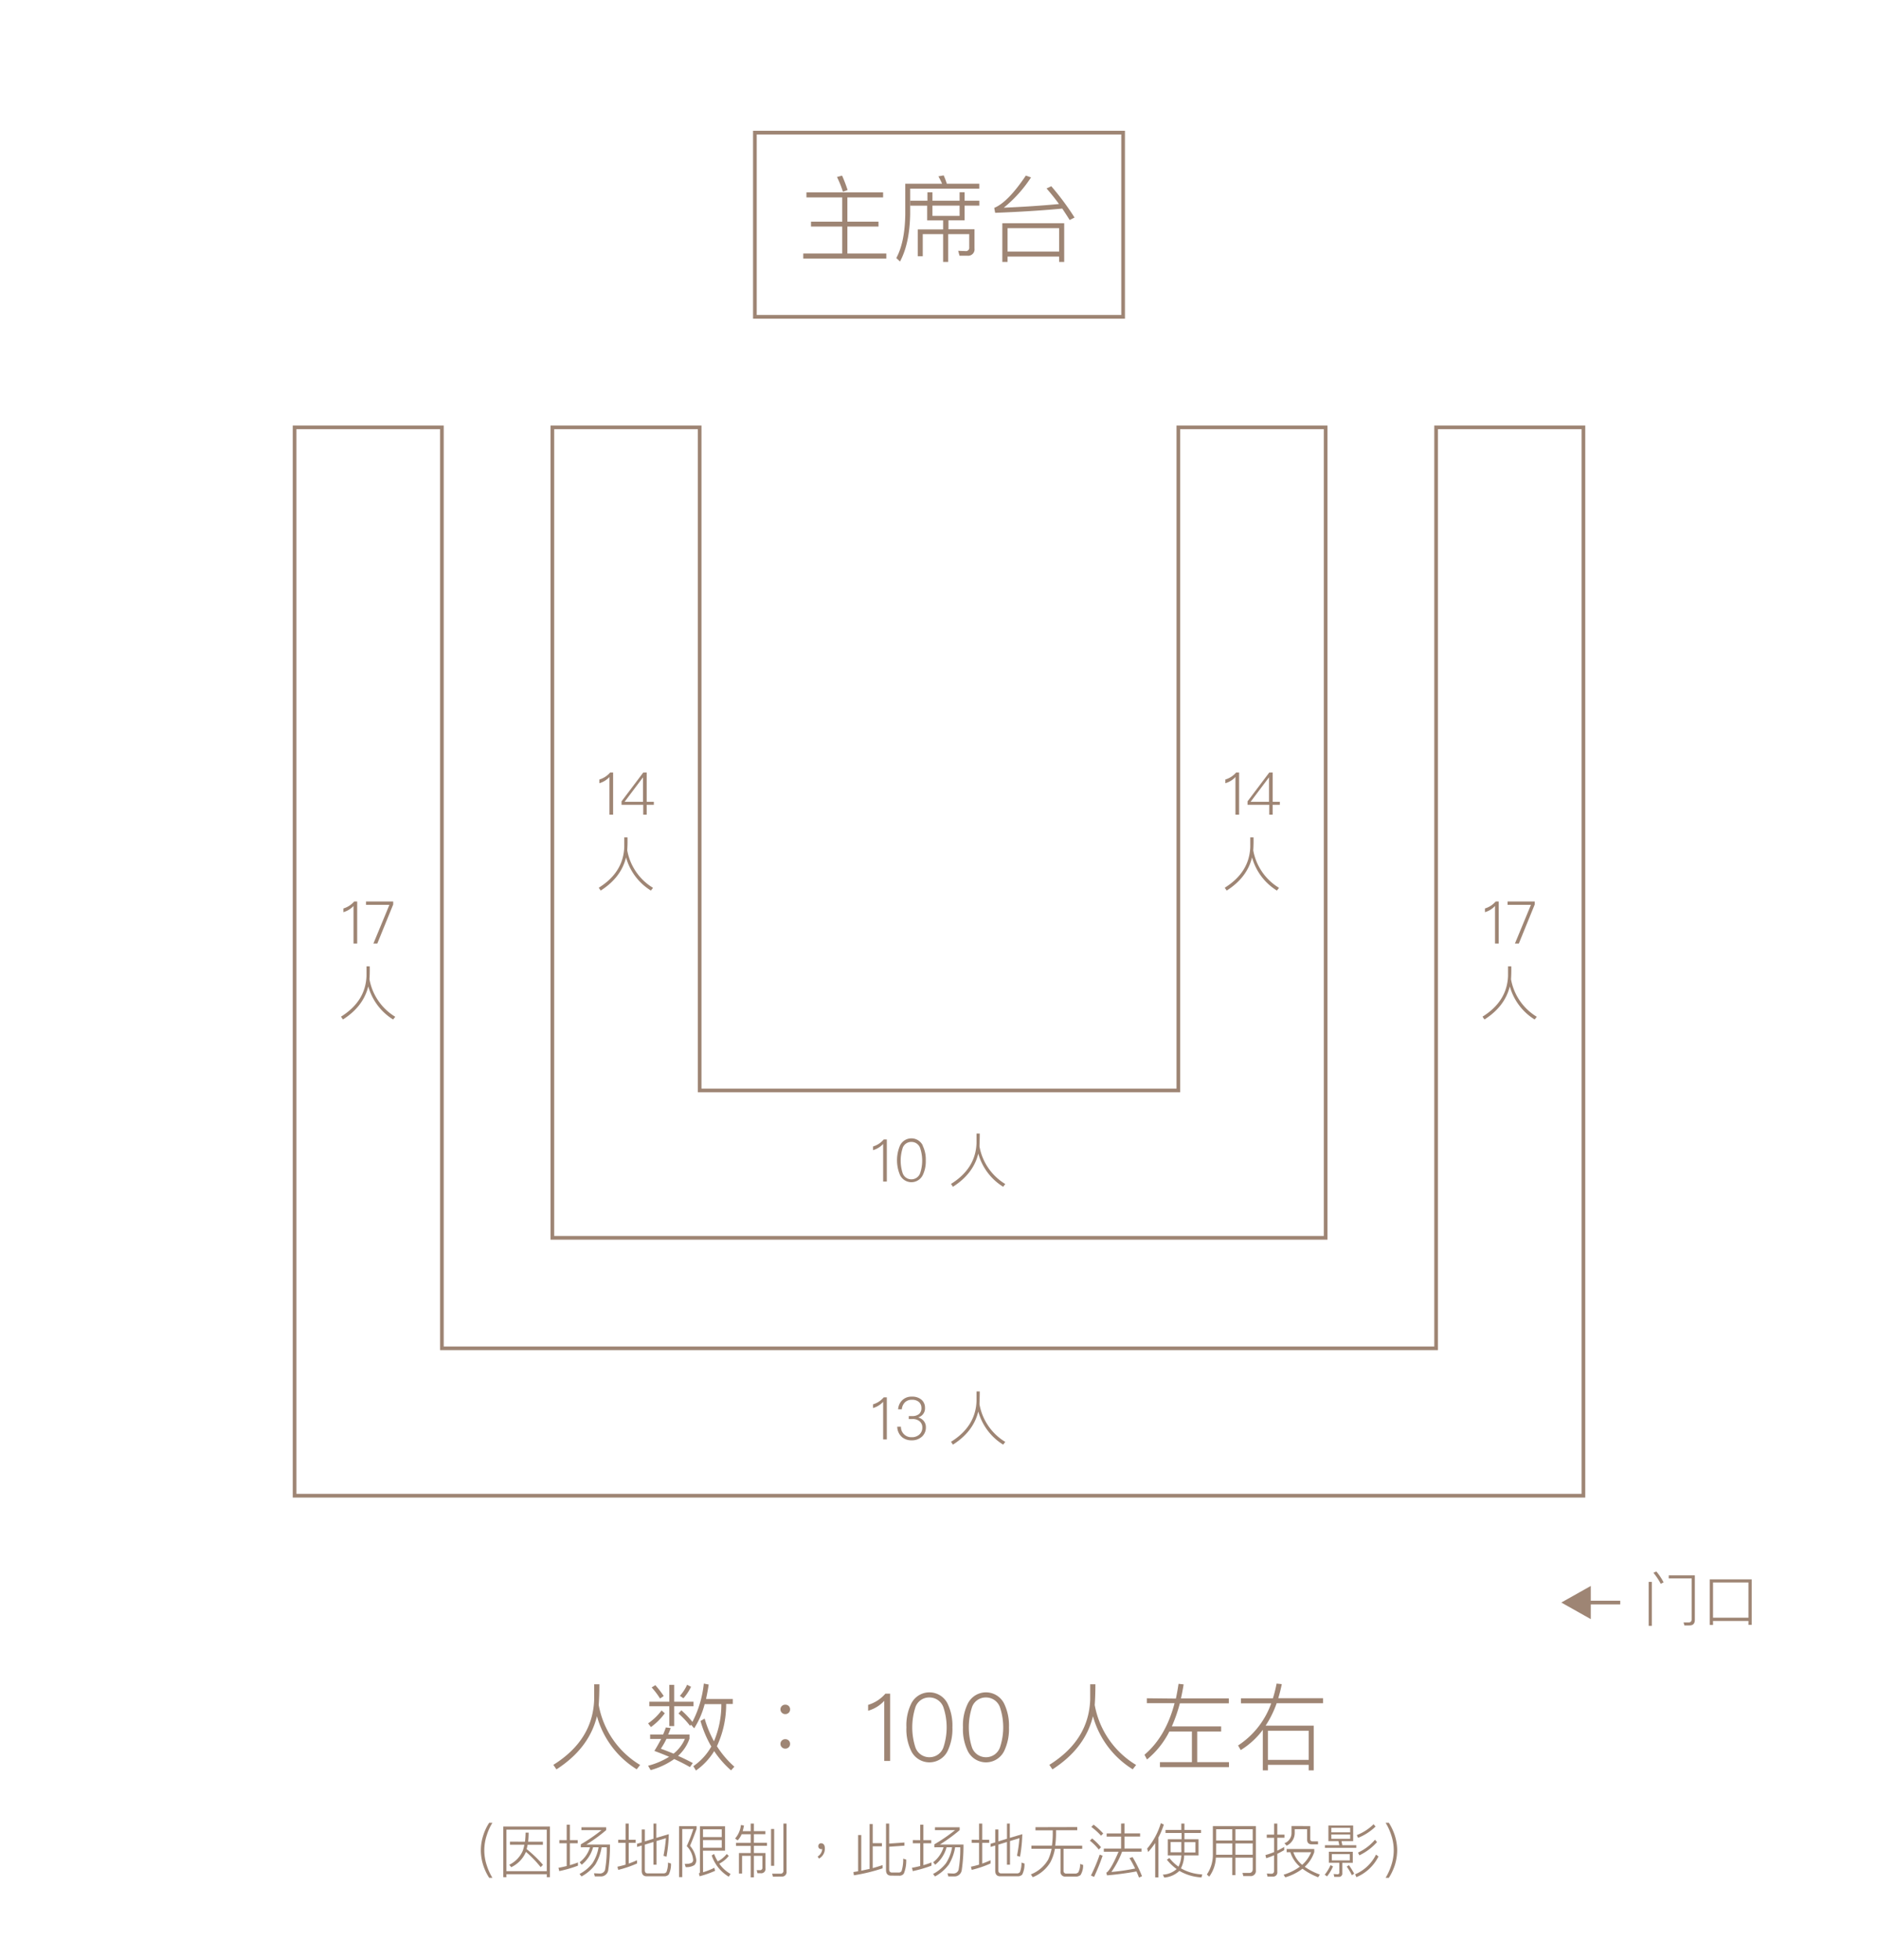 <svg id="圖層_1" data-name="圖層 1" xmlns="http://www.w3.org/2000/svg" viewBox="0 0 510 532"><defs><style>.cls-1{opacity:0;}.cls-2{fill:#fff;}.cls-3{fill:#9e8574;}</style></defs><title>大宴会厅-圆圈型</title><g class="cls-1"><rect class="cls-2" width="510" height="532"/></g><path class="cls-3" d="M448.58,429.39v11.94h-.86V429.39Zm3.2.13-.77.4a18.28,18.28,0,0,0-2-3l.8-.35A16.22,16.22,0,0,1,451.78,429.52Zm5.65,11.7-.24-.83,1.46,0c.5,0,.75-.32.75-.94v-11h-6.23v-.83h7.09V439.7c0,1-.48,1.52-1.44,1.52Z"/><path class="cls-3" d="M475.7,441.06h-.88V440H465.2v1.09h-.88V428.71H475.7Zm-.88-1.94v-9.56H465.2v9.56Z"/><path class="cls-3" d="M305.5,86.5h-101v-51h101Zm-100-1h99v-49h-99Z"/><path class="cls-3" d="M219,53.59V52.23h20.82v1.36h-9.7v6.58h8.45V61.5h-8.45v7.32h10.57v1.36H218.14V68.82h10.58V61.5h-8.48V60.17h8.48V53.59Zm11.16-2-1.25.46a28,28,0,0,0-1.61-4l1.38-.38A39,39,0,0,1,230.17,51.56Z"/><path class="cls-3" d="M257.13,49.87h8.81v1.33H247.17v6.94q-.15,8-2.76,12.85l-1-.95c1.54-2.84,2.36-6.81,2.43-11.91V49.87h10a21.3,21.3,0,0,0-1-2l1.43-.26A21.72,21.72,0,0,1,257.13,49.87Zm-5.27,4.61V52.2h1.36v2.28h7.37v-2.3h1.36v2.3h4v1.33h-4v4h-4.38v2.43h7.07v5.22a1.73,1.73,0,0,1-1.95,1.95h-2.12l-.36-1.33,2,.08a.89.89,0,0,0,1-1V63.55h-5.71V71.1h-1.38V63.55h-5.53v6h-1.36V62.27h6.89V59.83h-4.33v-4h-4.58V54.48Zm1.36,4.12h7.37V55.81h-7.37Z"/><path class="cls-3" d="M270,56.43q3.73-1.54,8.58-8.76l1.41.49a35.51,35.51,0,0,1-7.4,8.22c5.43-.23,10.42-.56,15-1q-1.69-2.3-3.38-4.22l1.28-.61a71.84,71.84,0,0,1,6.32,8.5l-1.33.67c-.67-1.1-1.36-2.12-2-3.1q-8.14.77-18.23,1.15ZM289,71.1h-1.38V69.64h-14V71.1H272.2V60.6H289Zm-1.38-2.82V61.93h-14v6.35Z"/><path class="cls-3" d="M97,244.7v11.43H96V245.92a5.91,5.91,0,0,1-2.74,1.68v-1a6.54,6.54,0,0,0,1.57-.72,6.47,6.47,0,0,0,1.36-1.18Z"/><path class="cls-3" d="M106.78,244.7v.82l-4.32,10.61H101.4l4.35-10.52H99.4v-.91Z"/><path class="cls-3" d="M100.34,265.82a15,15,0,0,0,7,10.18l-.58.74a15.42,15.42,0,0,1-6.75-9q-1.32,5.45-6.88,9l-.53-.77c4.47-2.79,6.77-6.47,6.93-11.08,0-1.12,0-2,0-2.59h.88C100.45,263.68,100.4,264.84,100.34,265.82Z"/><path class="cls-3" d="M407,244.7v11.43h-1V245.92a5.91,5.91,0,0,1-2.74,1.68v-1a6.54,6.54,0,0,0,1.57-.72,6.47,6.47,0,0,0,1.36-1.18Z"/><path class="cls-3" d="M416.78,244.7v.82l-4.32,10.61H411.4l4.35-10.52H409.4v-.91Z"/><path class="cls-3" d="M410.34,265.82a15,15,0,0,0,7,10.18l-.58.74a15.42,15.42,0,0,1-6.75-9q-1.32,5.45-6.88,9l-.53-.77c4.47-2.79,6.77-6.47,6.93-11.08,0-1.12,0-2,0-2.59h.88C410.45,263.68,410.4,264.84,410.34,265.82Z"/><path class="cls-3" d="M336.5,209.7v11.43h-1V210.92a5.91,5.91,0,0,1-2.74,1.68v-1a6.54,6.54,0,0,0,1.57-.72,6.47,6.47,0,0,0,1.36-1.18Z"/><path class="cls-3" d="M345.62,209.7v7.94h1.94v.82h-1.94v2.67h-.94v-2.67h-5.89v-.94l5.89-7.81Zm-6,7.94h5V211h0Z"/><path class="cls-3" d="M340.34,230.82a15,15,0,0,0,7,10.18l-.58.74a15.42,15.42,0,0,1-6.75-9q-1.32,5.45-6.88,9l-.53-.77c4.47-2.79,6.77-6.47,6.93-11.08,0-1.12,0-2,0-2.59h.88C340.45,228.68,340.4,229.84,340.34,230.82Z"/><path class="cls-3" d="M166.5,209.7v11.43h-1V210.92a5.91,5.91,0,0,1-2.74,1.68v-1a6.54,6.54,0,0,0,1.57-.72,6.47,6.47,0,0,0,1.36-1.18Z"/><path class="cls-3" d="M175.62,209.7v7.94h1.94v.82h-1.94v2.67h-.94v-2.67h-5.89v-.94l5.89-7.81Zm-6,7.94h5V211h0Z"/><path class="cls-3" d="M170.34,230.82a15,15,0,0,0,7,10.18l-.58.74a15.42,15.42,0,0,1-6.75-9q-1.32,5.45-6.88,9l-.53-.77c4.47-2.79,6.77-6.47,6.93-11.08,0-1.12,0-2,0-2.59h.88C170.45,228.68,170.4,229.84,170.34,230.82Z"/><path class="cls-3" d="M240.83,379.3v11.43h-1V380.52a5.91,5.91,0,0,1-2.74,1.68v-1a6.53,6.53,0,0,0,1.57-.72A6.47,6.47,0,0,0,240,379.3Z"/><path class="cls-3" d="M250.2,379.91a2.83,2.83,0,0,1,1,2.24,2.51,2.51,0,0,1-1.86,2.59,3.09,3.09,0,0,1,1.54,1,2.64,2.64,0,0,1,.56,1.7,3.32,3.32,0,0,1-1.07,2.53,4,4,0,0,1-2.79,1,4,4,0,0,1-2.54-.8,3.81,3.81,0,0,1-1.38-2.9h1a2.79,2.79,0,0,0,2.91,2.85,3,3,0,0,0,2.13-.75,2.5,2.5,0,0,0,.77-1.87,2.14,2.14,0,0,0-.74-1.7,2.84,2.84,0,0,0-1.94-.61h-1v-.8h.91a2.89,2.89,0,0,0,1.89-.56,2.08,2.08,0,0,0,.64-1.62,2.17,2.17,0,0,0-.66-1.63,2.76,2.76,0,0,0-1.91-.62,2.58,2.58,0,0,0-1.9.69,3,3,0,0,0-.86,1.91h-1a3.75,3.75,0,0,1,1.18-2.54,3.61,3.61,0,0,1,2.56-.91A3.84,3.84,0,0,1,250.2,379.91Z"/><path class="cls-3" d="M266,381.22a15,15,0,0,0,7,10.18l-.58.74a15.42,15.42,0,0,1-6.75-9q-1.32,5.45-6.88,9l-.53-.77c4.47-2.79,6.77-6.47,6.93-11.08,0-1.12,0-2,0-2.59h.88C266.08,379.08,266,380.24,266,381.22Z"/><path class="cls-3" d="M430.5,406.5H79.5v-291h41v250h269v-250h41Zm-350-1h349v-289h-39v250h-271v-250h-39Z"/><path class="cls-3" d="M240.83,309.3v11.43h-1V310.52a5.91,5.91,0,0,1-2.74,1.68v-1a6.53,6.53,0,0,0,1.57-.72A6.47,6.47,0,0,0,240,309.3Z"/><path class="cls-3" d="M250.58,311a8.52,8.52,0,0,1,.83,4,8.6,8.6,0,0,1-.83,4,3.44,3.44,0,0,1-6.15,0,10.27,10.27,0,0,1,0-8.1,3.44,3.44,0,0,1,6.15,0Zm-5.46.67a11.06,11.06,0,0,0,0,6.75,2.48,2.48,0,0,0,2.38,1.7,2.51,2.51,0,0,0,2.39-1.7,10.76,10.76,0,0,0,0-6.75,2.48,2.48,0,0,0-2.39-1.7A2.46,2.46,0,0,0,245.12,311.64Z"/><path class="cls-3" d="M266,311.22a15,15,0,0,0,7,10.18l-.58.74a15.42,15.42,0,0,1-6.75-9q-1.32,5.45-6.88,9l-.53-.77c4.47-2.79,6.77-6.47,6.93-11.08,0-1.12,0-2,0-2.59h.88C266.08,309.08,266,310.24,266,311.22Z"/><path class="cls-3" d="M360.5,336.5h-211v-221h41v180h129v-180h41Zm-210-1h209v-219h-39v180h-131v-180h-39Z"/><path class="cls-3" d="M162.59,462.81a23.92,23.92,0,0,0,11.24,16.28l-.92,1.18a24.66,24.66,0,0,1-10.8-14.42q-2.11,8.72-11,14.44l-.84-1.23c7.14-4.46,10.83-10.34,11.09-17.72,0-1.79,0-3.17,0-4.15h1.41C162.77,459.38,162.69,461.25,162.59,462.81Z"/><path class="cls-3" d="M180.53,465.06a16.28,16.28,0,0,1-3.76,3.74l-.77-1a15.46,15.46,0,0,0,3.66-3.51Zm1.61,4a18.24,18.24,0,0,1-.69,1.77h5.79v1.13a11.15,11.15,0,0,1-3.1,4.66c1.38.61,2.69,1.25,4,1.95l-.77,1.1a47.13,47.13,0,0,0-4.28-2.18,20.62,20.62,0,0,1-6.4,3L176,479.3a20.59,20.59,0,0,0,5.71-2.43c-1.28-.54-2.61-1.08-4-1.59.69-1.13,1.31-2.23,1.84-3.25h-3v-1.2h3.53c.28-.67.54-1.31.74-1.92Zm-.38-7.14v-4.58h1.33v4.58h5.25v1.23h-5.25v5.38h-1.33v-5.38h-5.43v-1.23Zm-1.51-1.54-1,.67a22.14,22.14,0,0,0-2.28-3l1-.62A26.6,26.6,0,0,1,180.25,460.38ZM186,472h-5a22.87,22.87,0,0,1-1.54,2.69c1.18.41,2.33.87,3.46,1.33A10.41,10.41,0,0,0,186,472Zm2.53-2.84-.87-1v0l-.26.31a23.5,23.5,0,0,0-3.15-3.35l.79-.87a25.25,25.25,0,0,1,3,3.15A29.14,29.14,0,0,0,191.13,457l1.33.26c-.21,1.38-.46,2.69-.72,3.92H199v1.36H197.2A26.81,26.81,0,0,1,194.69,474a25.83,25.83,0,0,0,4.74,5.56l-.9,1a26,26,0,0,1-4.58-5.22A18,18,0,0,1,189,480.6l-.72-1.18a16,16,0,0,0,4.89-5.33,30.11,30.11,0,0,1-2.94-6.94l1.13-.64a29.83,29.83,0,0,0,2.53,6.15,25.54,25.54,0,0,0,2-10.09h-4.53A22.59,22.59,0,0,1,188.49,469.18Zm-.87-11.29a13.23,13.23,0,0,1-2.07,3.12l-.95-.67a11.26,11.26,0,0,0,1.95-3Z"/><path class="cls-3" d="M214.2,463.09a1.25,1.25,0,0,1,.36.92,1.23,1.23,0,0,1-.36.9,1.32,1.32,0,0,1-.95.38,1.26,1.26,0,0,1-.92-.38,1.2,1.2,0,0,1-.38-.9,1.18,1.18,0,0,1,.38-.92,1.23,1.23,0,0,1,.92-.36A1.29,1.29,0,0,1,214.2,463.09Zm0,9.37a1.25,1.25,0,0,1,.36.92,1.23,1.23,0,0,1-.36.9,1.32,1.32,0,0,1-.95.38,1.26,1.26,0,0,1-.92-.38,1.2,1.2,0,0,1-.38-.9,1.18,1.18,0,0,1,.38-.92,1.23,1.23,0,0,1,.92-.36A1.29,1.29,0,0,1,214.2,472.46Z"/><path class="cls-3" d="M241.72,459.73V478h-1.59V461.68a9.45,9.45,0,0,1-4.38,2.69v-1.59a10.45,10.45,0,0,0,2.51-1.15,10.32,10.32,0,0,0,2.18-1.89Z"/><path class="cls-3" d="M257.31,462.4a13.64,13.64,0,0,1,1.33,6.48,13.78,13.78,0,0,1-1.33,6.48,5.51,5.51,0,0,1-9.83,0,13.46,13.46,0,0,1-1.33-6.48,13.33,13.33,0,0,1,1.33-6.48,5.51,5.51,0,0,1,9.83,0Zm-8.73,1.08a17.7,17.7,0,0,0,0,10.8,4,4,0,0,0,3.82,2.71,4,4,0,0,0,3.81-2.71,17.19,17.19,0,0,0,0-10.8,4,4,0,0,0-3.81-2.71A3.93,3.93,0,0,0,248.58,463.47Z"/><path class="cls-3" d="M272.67,462.4a13.63,13.63,0,0,1,1.33,6.48,13.77,13.77,0,0,1-1.33,6.48,5.51,5.51,0,0,1-9.83,0,13.48,13.48,0,0,1-1.33-6.48,13.34,13.34,0,0,1,1.33-6.48,5.51,5.51,0,0,1,9.83,0Zm-8.73,1.08a17.7,17.7,0,0,0,0,10.8,4,4,0,0,0,3.81,2.71,4,4,0,0,0,3.82-2.71,17.21,17.21,0,0,0,0-10.8,4,4,0,0,0-3.82-2.71A3.93,3.93,0,0,0,263.94,463.47Z"/><path class="cls-3" d="M297.29,462.81a23.91,23.91,0,0,0,11.24,16.28l-.92,1.18a24.66,24.66,0,0,1-10.8-14.42q-2.11,8.72-11,14.44l-.84-1.23c7.14-4.46,10.83-10.34,11.09-17.72,0-1.79,0-3.17,0-4.15h1.41C297.47,459.38,297.4,461.25,297.29,462.81Z"/><path class="cls-3" d="M319.33,461.07c.28-1.28.51-2.61.72-4l1.38.15c-.2,1.33-.46,2.61-.72,3.81h13v1.33H320.41a41.88,41.88,0,0,1-2.18,6.27h13.39V470h-6.5v8.32h8.63v1.36H315v-1.36h8.68V470h-6.12a23.31,23.31,0,0,1-6.07,7.6l-.69-1.28q5.8-4.92,8.17-14h-7.53v-1.33Z"/><path class="cls-3" d="M356.76,480.55h-1.36v-1.49H344.32v1.49h-1.38v-11a21.53,21.53,0,0,1-6,5.5l-.72-1.25a22.78,22.78,0,0,0,9-11.44H337V461h8.68a37.46,37.46,0,0,0,1-4l1.41.15c-.26,1.33-.59,2.61-.95,3.82h12.16v1.36h-12.6a28.07,28.07,0,0,1-3,6.09h13.06Zm-1.36-2.84V469.8H344.32v7.91Z"/><path class="cls-3" d="M133.73,494.78a14.56,14.56,0,0,0-1.52,3.33,12.83,12.83,0,0,0,0,8.29,15.19,15.19,0,0,0,1.52,3.33h-.88a14,14,0,0,1-1.58-3.3,13.29,13.29,0,0,1-.69-4.18,13.12,13.12,0,0,1,.69-4.16,13.77,13.77,0,0,1,1.58-3.31Z"/><path class="cls-3" d="M149.34,509.55h-.86v-.8H137.53v.8h-.86V495.8h12.68Zm-.86-1.63V496.64H137.53v11.28Zm-5.91-8a23.3,23.3,0,0,0,.16-2.46h.83a23.19,23.19,0,0,1-.13,2.46h4v.83h-4.15c-.08.42-.16.82-.26,1.18a33.39,33.39,0,0,1,4.43,4.26l-.62.64a31.19,31.19,0,0,0-4-4.15,8.12,8.12,0,0,1-4,4.16l-.53-.66a7.58,7.58,0,0,0,3.67-3.81,12.12,12.12,0,0,0,.43-1.63h-3.91v-.83Z"/><path class="cls-3" d="M153.9,499.5v-4.19h.86v4.19h2.13v.85h-2.13v5.94c.75-.22,1.49-.46,2.19-.74v.88a33.92,33.92,0,0,1-5.07,1.47l-.22-.9c.77-.13,1.5-.29,2.24-.48v-6.18h-2v-.85Zm3.83,1.94v-.8a45.17,45.17,0,0,0,5.63-3.86H157.9V496h6.71v.78a43.67,43.67,0,0,1-5.38,3.92h6.42a46,46,0,0,1-.48,7,2,2,0,0,1-2.11,1.65c-.53,0-1,0-1.52,0l-.24-.85c.54,0,1.09.06,1.63.06a1.43,1.43,0,0,0,1.38-1,32,32,0,0,0,.46-6.13h-1.39a13,13,0,0,1-1.71,4.69,11.32,11.32,0,0,1-3.75,3.23l-.54-.67a10.72,10.72,0,0,0,3.5-2.9,11.26,11.26,0,0,0,1.67-4.35h-1.49a9,9,0,0,1-3.09,4.74l-.56-.67a8.14,8.14,0,0,0,2.82-4.07Z"/><path class="cls-3" d="M169.88,499.42V495h.86v4.39h1.89v.85h-1.89v5.62q1.15-.41,2.26-.91v.88a29.93,29.93,0,0,1-5.11,1.74l-.22-.86c.77-.16,1.5-.35,2.21-.56v-5.91h-2v-.85Zm8.35-4.43v3.89l3.39-1A38.92,38.92,0,0,1,181,504l-.82-.26a41.28,41.28,0,0,0,.66-4.77l-2.56.77v6.42h-.83V500l-2.34.72v6.92c0,.58.26.88.77.88h4.24a1,1,0,0,0,.85-.34,6.77,6.77,0,0,0,.43-2.59l.82.26a6.3,6.3,0,0,1-.62,3,1.7,1.7,0,0,1-1.3.46h-4.67c-.91,0-1.36-.51-1.36-1.52v-6.83l-1.26.38v-.86l1.26-.37V496.6h.85v3.23l2.34-.71V495Z"/><path class="cls-3" d="M189.18,495.69v.71c-.51,1.49-1.1,3-1.79,4.64a7.19,7.19,0,0,1,1.7,3.83,1.85,1.85,0,0,1-.53,1.41,4,4,0,0,1-2.35.54l-.27-.88a2.67,2.67,0,0,0,.46,0,3.33,3.33,0,0,0,1.44-.3.89.89,0,0,0,.38-.82,6,6,0,0,0-1.73-3.7,39.65,39.65,0,0,0,1.79-4.64h-3v13.06h-.86V495.69Zm1.75,12.52A19.57,19.57,0,0,0,194,507l.19.83A27.66,27.66,0,0,1,190,509.3l-.21-.78c.19-.06.29-.16.29-.29v-12.5h6.82v6.63h-6ZM196,496.56h-5.09v2.11H196Zm-5.09,5H196v-2.08h-5.09Zm7,2.21a7.51,7.51,0,0,1-2.58,2.11,9.33,9.33,0,0,0,3.07,2.8l-.5.74a10.63,10.63,0,0,1-4.63-5.78l.66-.38a10.9,10.9,0,0,0,1,2,7.8,7.8,0,0,0,2.43-2Z"/><path class="cls-3" d="M200.33,499.56l-.71-.5a6.51,6.51,0,0,0,1.58-3.67l.83.13a11.79,11.79,0,0,1-.35,1.55h2.19V495h.86v2.06h3.11v.82h-3.11v2.34h3.55v.82h-3.55V503h3.14v4.18a1.14,1.14,0,0,1-1.28,1.3h-.88l-.22-.83.83,0a.63.63,0,0,0,.72-.69v-3.2h-2.31v5.83h-.86v-5.83h-2.35v4.8h-.85V503h3.2v-1.94h-4v-.82h4V497.9H201.4A6,6,0,0,1,200.33,499.56Zm9.91-3.09v10h-.85v-10Zm-.35,12.95-.19-.82c.77,0,1.52,0,2.22,0a.73.73,0,0,0,.82-.83V495h.86v13a1.22,1.22,0,0,1-1.38,1.38Z"/><path class="cls-3" d="M224,501.71a3,3,0,0,1-1.6,2.79l-.35-.56a2.54,2.54,0,0,0,1.23-2,1,1,0,0,1-.24,0,.86.86,0,0,1-.59-.21.77.77,0,0,1-.22-.58.77.77,0,0,1,.21-.59.74.74,0,0,1,.59-.22C223.64,500.4,224,500.83,224,501.71Z"/><path class="cls-3" d="M237,495.13v5.19h2.5v.85H237v5.92c.94-.26,1.84-.53,2.67-.82v.88a47.71,47.71,0,0,1-7.78,1.89l-.13-.88,1.28-.21v-9.84h.85v9.68l2.26-.48V495.13Zm5,14c-.93,0-1.39-.51-1.39-1.5V495h.86v5.43l4.13-.29V501l-4.13.29v6.15c0,.56.26.85.78.85H244a.89.89,0,0,0,.85-.43,11,11,0,0,0,.43-3.34l.82.26a9.37,9.37,0,0,1-.64,3.78,1.45,1.45,0,0,1-1.3.59Z"/><path class="cls-3" d="M249.9,499.5v-4.19h.86v4.19h2.13v.85h-2.13v5.94c.75-.22,1.49-.46,2.19-.74v.88a33.92,33.92,0,0,1-5.07,1.47l-.22-.9c.77-.13,1.5-.29,2.24-.48v-6.18h-2v-.85Zm3.83,1.94v-.8a45.17,45.17,0,0,0,5.63-3.86H253.9V496h6.71v.78a43.67,43.67,0,0,1-5.38,3.92h6.42a46,46,0,0,1-.48,7,2,2,0,0,1-2.11,1.65c-.53,0-1,0-1.52,0l-.24-.85c.54,0,1.09.06,1.63.06a1.43,1.43,0,0,0,1.38-1,32,32,0,0,0,.46-6.13h-1.39a13,13,0,0,1-1.71,4.69,11.32,11.32,0,0,1-3.75,3.23l-.54-.67a10.72,10.72,0,0,0,3.5-2.9,11.26,11.26,0,0,0,1.67-4.35h-1.49a9,9,0,0,1-3.09,4.74l-.56-.67a8.14,8.14,0,0,0,2.82-4.07Z"/><path class="cls-3" d="M265.88,499.42V495h.86v4.39h1.89v.85h-1.89v5.62q1.15-.41,2.26-.91v.88a29.93,29.93,0,0,1-5.11,1.74l-.22-.86c.77-.16,1.5-.35,2.21-.56v-5.91h-2v-.85Zm8.35-4.43v3.89l3.39-1A38.92,38.92,0,0,1,277,504l-.82-.26a41.28,41.28,0,0,0,.66-4.77l-2.56.77v6.42h-.83V500l-2.34.72v6.92c0,.58.26.88.77.88h4.24a1,1,0,0,0,.85-.34,6.77,6.77,0,0,0,.43-2.59l.82.26a6.3,6.3,0,0,1-.62,3,1.7,1.7,0,0,1-1.3.46h-4.67c-.91,0-1.36-.51-1.36-1.52v-6.83l-1.26.38v-.86l1.26-.37V496.6h.85v3.23l2.34-.71V495Z"/><path class="cls-3" d="M292.54,495.95v.86h-5.76V498a24.44,24.44,0,0,1-.22,3h7.33v.85h-5.07v5.94a.7.7,0,0,0,.79.78h2.21a1.27,1.27,0,0,0,1-.32,4.39,4.39,0,0,0,.5-2.29l.82.27a4.92,4.92,0,0,1-.7,2.74,2,2,0,0,1-1.41.42h-2.64a1.25,1.25,0,0,1-1.39-1.42v-6.12h-1.52a12.42,12.42,0,0,1-1.22,3.63,9.9,9.9,0,0,1-4.8,4.08l-.51-.77a9.41,9.41,0,0,0,4.69-4,12.46,12.46,0,0,0,.94-2.95H280.1v-.85h5.57a24.45,24.45,0,0,0,.22-3v-1.15h-4.69v-.86Z"/><path class="cls-3" d="M299,501.42l-.61.63a15.53,15.53,0,0,0-2.42-2.42l.62-.59A17,17,0,0,1,299,501.42Zm.43,2.31a57.5,57.5,0,0,1-2.32,5.75l-.85-.38a45.27,45.27,0,0,0,2.38-5.68Zm.18-6.05-.61.61a17.4,17.4,0,0,0-2.64-2.38l.63-.61A18.49,18.49,0,0,1,299.58,497.68Zm5.76-2.72v2.71h4.24v.85h-4.24v3.25H310v.86h-5.28a24.26,24.26,0,0,1-2.91,5.51,58.18,58.18,0,0,0,6.45-.94,28.83,28.83,0,0,0-1.54-2.83l.85-.27a35.62,35.62,0,0,1,2.56,5.19l-.82.37c-.22-.59-.46-1.15-.69-1.67-2.43.45-5.09.82-8,1.07l-.19-.77.19-.06c.8-.69,1.84-2.54,3.14-5.59h-4v-.86h4.69v-3.25h-3.92v-.85h3.92V495Z"/><path class="cls-3" d="M311.8,502.72l-.27-.93a19.11,19.11,0,0,0,3.71-6.9l.82.38a21.46,21.46,0,0,1-1.47,3.51v10.84h-.88v-9.35A20.11,20.11,0,0,1,311.8,502.72Zm9-6V495h.85v1.73h4.5v.82h-4.5v1.71h3.83v4.37h-3.89a8.88,8.88,0,0,1-.88,3.52,12.64,12.64,0,0,0,5.79,1.65l-.22.82a13.15,13.15,0,0,1-6-1.78,6.68,6.68,0,0,1-4.11,1.82l-.38-.8a6,6,0,0,0,3.75-1.52,12.86,12.86,0,0,1-2.66-2.54l.69-.46a11,11,0,0,0,2.47,2.35,7.54,7.54,0,0,0,.77-3.06h-3.68v-4.37h3.75v-1.71h-4.37v-.82Zm0,5.51V500H317.9v2.79h2.91C320.81,502.61,320.83,502.41,320.83,502.22Zm3.84-2.18h-3v2.18c0,.21,0,.42,0,.61h3Z"/><path class="cls-3" d="M328.38,509.41l-.64-.59a9.47,9.47,0,0,0,1.63-5.55v-7.59h11.68v12a1.39,1.39,0,0,1-1.57,1.57h-1.84l-.22-.85q1,0,1.78,0c.66,0,1-.37,1-1.09v-3.06H335.5V509h-.86v-4.77h-4.45A9.38,9.38,0,0,1,328.38,509.41Zm1.87-6.21c0,.08,0,.16,0,.26h4.4v-3.07h-4.39Zm0-6.67v3.06h4.39v-3.06Zm9.94,0H335.5v3.06h4.69Zm0,3.86H335.5v3.07h4.69Z"/><path class="cls-3" d="M344.22,509.39l-.19-.83c.45,0,.86.06,1.25.06s.72-.26.72-.75v-4.26c-.7.29-1.42.56-2.14.8l-.22-.86a20.56,20.56,0,0,0,2.37-.82v-3.87h-2V498h2v-3h.86v3h1.94v.85h-1.94v3.5q1-.48,1.87-1v.86c-.61.35-1.23.69-1.87,1v4.88a1.14,1.14,0,0,1-1.28,1.3Zm12.69-7.48v.82a9.48,9.48,0,0,1-2.59,4,17.3,17.3,0,0,0,4.11,2.11l-.46.74a18,18,0,0,1-4.26-2.32,14.51,14.51,0,0,1-4.67,2.34l-.46-.72A14.63,14.63,0,0,0,353,506.7a8.61,8.61,0,0,1-2.59-3.92h-1v-.87Zm-1.09-6.23v3.54c0,.4.22.61.67.61h1.44v.82h-1.62c-.9,0-1.34-.43-1.34-1.28v-2.85H351.6v1.07A3.8,3.8,0,0,1,349.4,501l-.59-.67a2.92,2.92,0,0,0,1.92-2.67v-2Zm-2.19,10.52a9.18,9.18,0,0,0,2.42-3.42h-4.82A7.72,7.72,0,0,0,353.63,506.21Z"/><path class="cls-3" d="M362,506.61a11.21,11.21,0,0,1-1.62,2.72l-.64-.45a10.83,10.83,0,0,0,1.57-2.59Zm5.47-11.08v4.23h-3.17l.24,1.12h3.78v.7h-8.52v-.7h3.91l-.24-1.12h-2.72v-4.23Zm-.1,7.12v3h-2.85v2.82a.89.89,0,0,1-1,1h-1.17l-.18-.77c.37,0,.72.06,1.06.06a.44.44,0,0,0,.48-.5v-2.62h-2.83v-3Zm-.71-5.27v-1.22h-5.12v1.22Zm0,.58h-5.12v1.17h5.12Zm-.11,5.33h-4.87V505h4.87Zm1.22,5.28-.64.45a15.67,15.67,0,0,0-1.41-2.34l.61-.38A19.45,19.45,0,0,1,367.74,508.58Zm6.58-4.64a11.83,11.83,0,0,1-6,5.62l-.34-.78a11.24,11.24,0,0,0,5.67-5.35Zm-.8-8.12a14.49,14.49,0,0,1-4.74,3.06l-.35-.74a13.51,13.51,0,0,0,4.56-2.95Zm.4,4.21a15.11,15.11,0,0,1-4.79,3.6l-.37-.74a13.52,13.52,0,0,0,4.61-3.49Z"/><path class="cls-3" d="M377.16,494.78a15,15,0,0,1,1.58,3.31,13.57,13.57,0,0,1,.69,4.16,13.76,13.76,0,0,1-.69,4.18,15.24,15.24,0,0,1-1.58,3.3h-.88a16,16,0,0,0,1.52-3.33,12.83,12.83,0,0,0,0-8.29,15.3,15.3,0,0,0-1.52-3.33Z"/><polygon class="cls-3" points="432 434.5 432 430.5 424 435 432 439.5 432 435.5 440 435.5 440 434.5 432 434.5"/></svg>